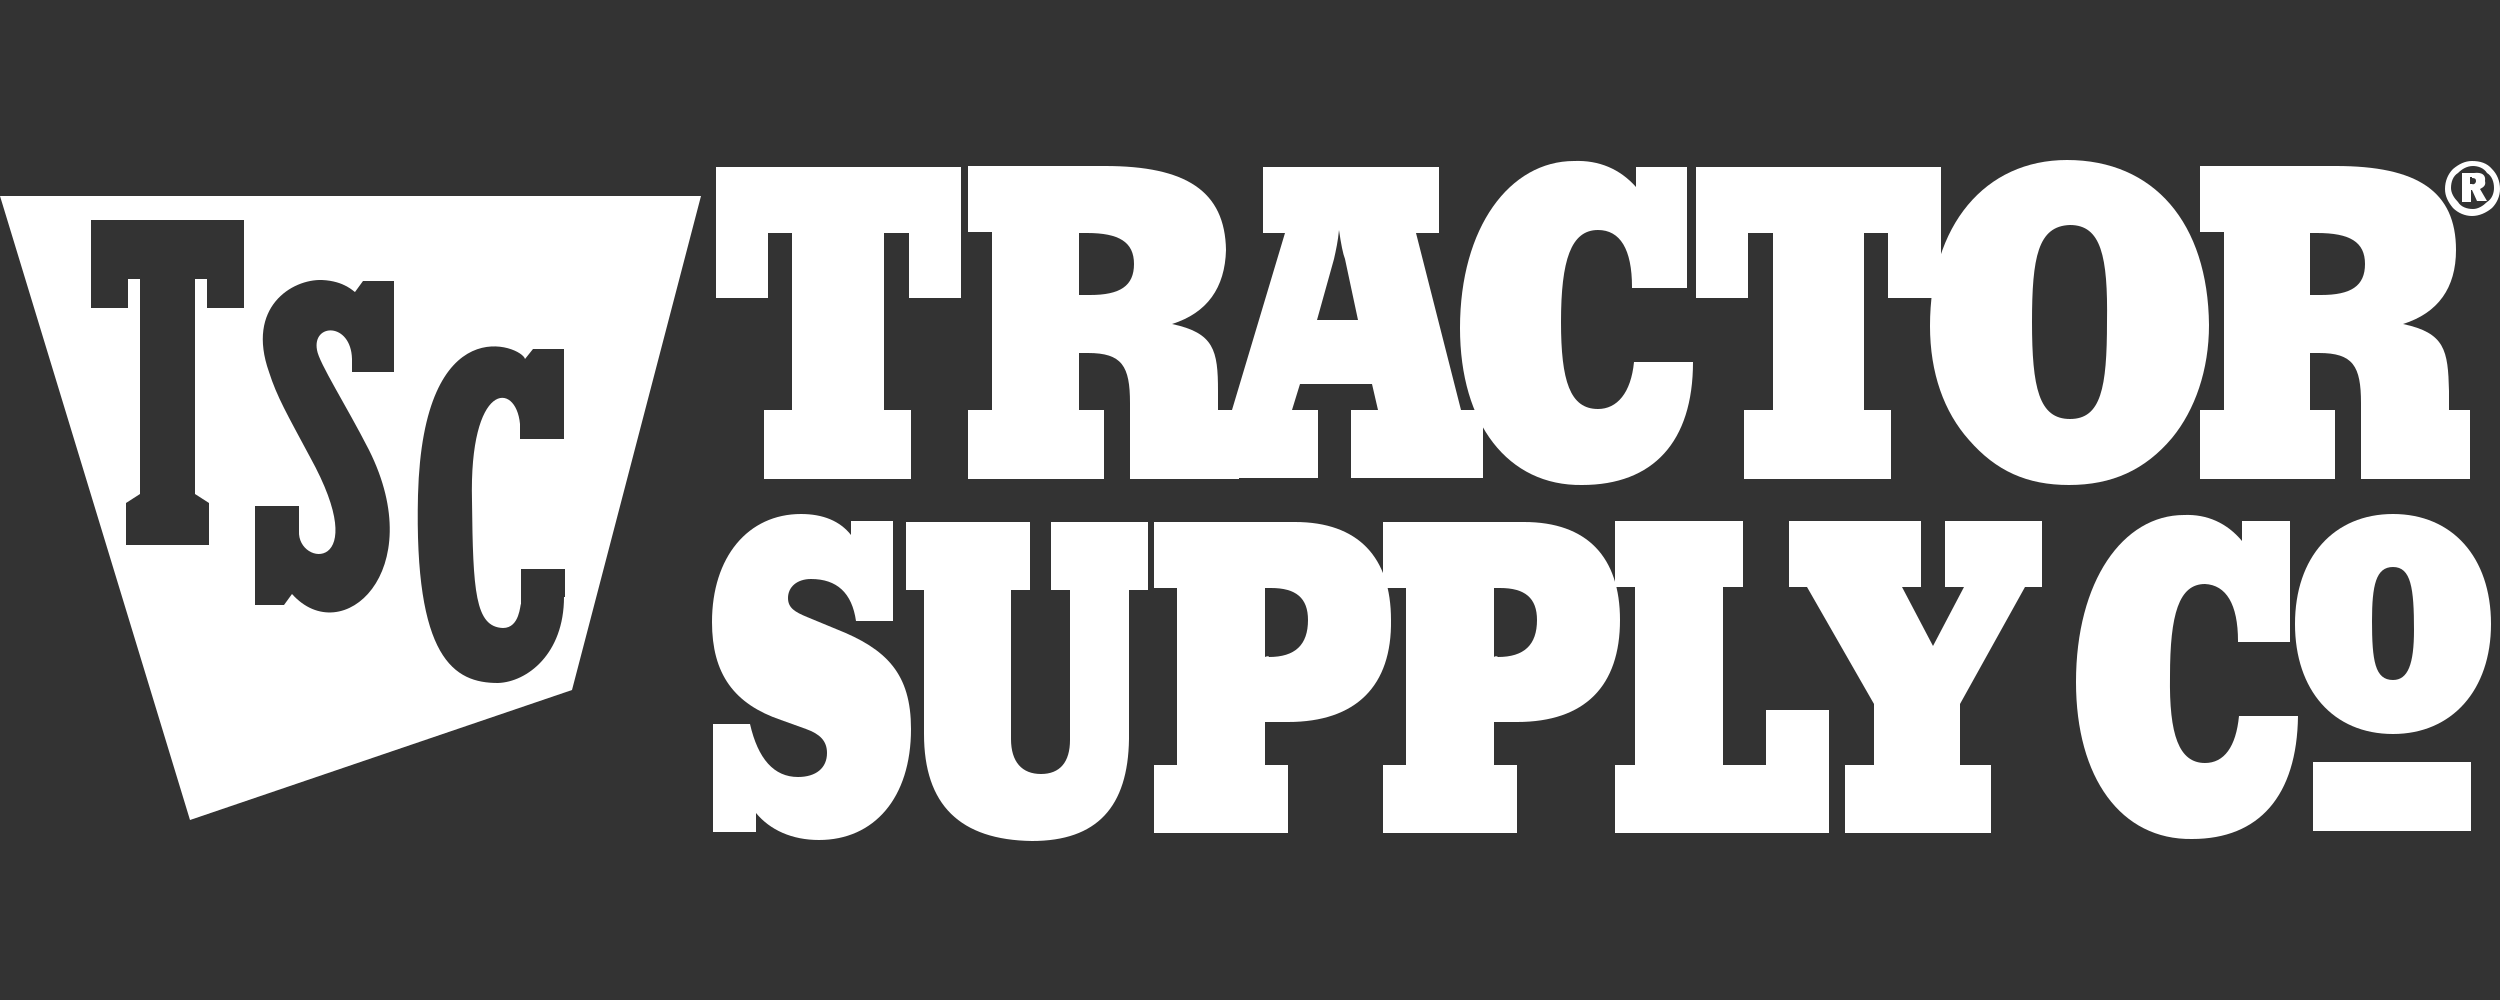 <?xml version="1.0" encoding="UTF-8"?>
<!-- Generator: Adobe Illustrator 27.1.1, SVG Export Plug-In . SVG Version: 6.00 Build 0)  -->
<svg xmlns="http://www.w3.org/2000/svg" xmlns:xlink="http://www.w3.org/1999/xlink" version="1.1" id="Layer_1" x="0px" y="0px" viewBox="0 0 250 100" style="enable-background:new 0 0 250 100;" xml:space="preserve">
<rect x="0" y="0" width="250" height="100" fill="#333333" stroke="none"/>
<style type="text/css">
	.st0{fill:#FFFFFF;}
	.st1{fill-rule:evenodd;clip-rule:evenodd;fill:#FFFFFF;}
	.st2{fill:none;}
</style>
<g>
	<rect x="231.3" y="76.2" class="st0" width="15.8" height="6.9"></rect>
	<polyline class="st1" points="76.4,47.9 91.1,47.9 91.1,41 88.4,41 88.4,23.3 90.9,23.3 90.9,29.8 96.1,29.8 96.1,16.7 71.6,16.7    71.6,29.8 76.8,29.8 76.8,23.3 79.2,23.3 79.2,41 76.4,41  "></polyline>
	<path class="st1" d="M107.9,23.3c0.3,0,0.5,0,0.8,0c3.2,0,4.7,0.9,4.7,3.1c0,2.2-1.4,3.1-4.4,3.1c-0.3,0-0.7,0-1.1,0V23.3    M96.8,47.9h13.6V41h-2.5v-5.7c0.4,0,0.6,0,0.9,0c3.4,0,4.2,1.3,4.2,5v7.6h10.9V41h-2.1v-1.9c0-4.1-0.4-5.8-4.6-6.7   c3.5-1.1,5.3-3.6,5.4-7.4c-0.1-5.9-4-8.4-12.1-8.4H96.8v6.6h2.4V41h-2.4V47.9z"></path>
	<path class="st1" d="M75.6,83.3v-2c1.4,1.7,3.6,2.7,6.3,2.7c5.5,0,9.2-4.2,9.2-11.1c0-5.5-2.4-8-7.5-10l-2.9-1.2   c-1.2-0.5-1.9-0.9-1.9-1.9c0-1.1,0.9-1.9,2.3-1.9c2.6,0,4.1,1.4,4.5,4.2h3.7v-10h-4.2v1.4c-1.1-1.4-2.8-2.1-5-2.1   c-5.3,0-8.9,4.3-8.9,10.8c0,5.2,2.2,8.2,6.9,9.8l2.5,0.9c1.4,0.5,2.1,1.2,2.1,2.4c0,1.5-1.1,2.4-2.9,2.4c-2.4,0-4-1.8-4.8-5.3h-3.7   v10.8H75.6"></path>
	<rect y="15.9" class="st2" width="250" height="68.1"></rect>
	<path class="st1" d="M239.3,68c-1.8,0-2.1-1.9-2.1-5.9c0-3.6,0.4-5.4,2.1-5.4c1.8,0,2.1,2.1,2.1,6.3C241.4,66.4,240.8,68,239.3,68    M229.5,62.4c0,6.6,3.8,11,9.8,11c5.9,0,9.8-4.4,9.8-11c0-6.7-3.9-11-9.8-11C233.4,51.4,229.5,55.7,229.5,62.4"></path>
	<path class="st1" d="M92.4,59v14.4c0,7.1,3.6,10.6,10.8,10.7c6.5,0,9.6-3.4,9.7-10.2V59h1.9v-6.8h-9.7V59h1.9v15   c0,2.2-1,3.4-2.9,3.4c-1.9,0-3-1.2-3-3.5V59h1.9v-6.8H90.6V59H92.4"></path>
	<path class="st1" d="M126.5,65.7v-6.9c0.2,0,0.4,0,0.6,0c2.5,0,3.7,1,3.7,3.2c0,2.5-1.3,3.7-3.9,3.7   C126.9,65.6,126.7,65.6,126.5,65.7 M115.5,83.3h13.3v-6.8h-2.3v-4.3h2.3c6.8,0,10.4-3.6,10.3-10.2c0-6.3-3.3-9.8-9.6-9.8h-14.1v6.6   h2.3v17.7h-2.3V83.3z"></path>
	<path class="st1" d="M149.4,65.7v-6.9c0.2,0,0.4,0,0.6,0c2.5,0,3.7,1,3.7,3.2c0,2.5-1.3,3.7-3.9,3.7   C149.7,65.6,149.5,65.6,149.4,65.7 M138.4,83.3h13.3v-6.8h-2.3v-4.3h2.3c6.8,0,10.3-3.6,10.3-10.2c0-6.3-3.3-9.8-9.6-9.8h-14.1v6.6   h2.3v17.7h-2.3V83.3z"></path>
	<polyline class="st1" points="161.5,83.3 182.9,83.3 182.9,71 176.6,71 176.6,76.5 172.3,76.5 172.3,58.7 174.3,58.7 174.3,52.1    161.5,52.1 161.5,58.7 163.5,58.7 163.5,76.5 161.5,76.5  "></polyline>
	<polyline class="st1" points="187.4,70.4 187.4,76.5 184.5,76.5 184.5,83.3 199.1,83.3 199.1,76.5 196,76.5 196,70.4 202.5,58.7    204.2,58.7 204.2,52.1 194.5,52.1 194.5,58.7 196.4,58.7 193.3,64.6 190.2,58.7 192.1,58.7 192.1,52.1 178.9,52.1 178.9,58.7    180.7,58.7  "></polyline>
	<path class="st1" d="M223.9,71.6c-0.3,3.1-1.5,4.7-3.4,4.7c-2.6,0-3.6-2.8-3.5-8.7c0-6.2,0.9-9.2,3.5-9.2c2.1,0.1,3.3,2,3.3,5.7   c0,0,0,0.1,0,0.1h5.2V52.1h-4.8v2c-1.5-1.8-3.5-2.7-5.8-2.6c-6.1,0-10.8,6.6-10.8,16.7c0,9.6,4.5,15.8,11.6,15.7   c6.7,0,10.5-4.3,10.6-12.3H223.9"></path>
	<path class="st1" d="M135.8,32h-4.1l1.7-6.1c0.2-0.9,0.4-1.8,0.5-2.9c0.2,1.4,0.4,2.4,0.6,2.9L135.8,32 M131.8,47.9V41h-2.6   l0.8-2.6h7.2l0.6,2.6h-2.7v6.8h13.2V41h-2.2l-4.5-17.7h2.3v-6.6h-17.6v6.6h2.2L123.2,41H121v6.8H131.8z"></path>
	<path class="st1" d="M163.4,36.2c-0.3,3.1-1.7,4.7-3.6,4.7c-2.8,0-3.7-2.8-3.7-8.7c0-6.2,1-9.2,3.7-9.2c2.2,0,3.4,1.9,3.4,5.7   c0,0,0,0.1,0,0.1h5.5V16.7h-5.1v2c-1.6-1.8-3.7-2.7-6.2-2.6c-6.4,0-11.4,6.6-11.4,16.7c0,9.6,4.8,15.8,12.2,15.7   c7.1,0,11.1-4.3,11.1-12.3H163.4"></path>
	<path class="st1" d="M231,23.3c0.3,0,0.5,0,0.7,0c3.3,0,4.8,0.9,4.8,3.1c0,2.2-1.4,3.1-4.4,3.1c-0.4,0-0.7,0-1.1,0V23.3    M219.9,47.9h13.6V41H231v-5.7c0.3,0,0.6,0,0.9,0c3.4,0,4.2,1.3,4.2,5v7.6h10.9V41h-2.1v-1.9c-0.1-4.1-0.4-5.8-4.6-6.7   c3.5-1.1,5.3-3.6,5.3-7.4c0-5.9-3.9-8.4-12-8.4h-13.6v6.6h2.4V41h-2.4V47.9z"></path>
	<polyline class="st1" points="174.4,47.9 189.1,47.9 189.1,41 186.4,41 186.4,23.3 188.8,23.3 188.8,29.8 194.1,29.8 194.1,16.7    169.6,16.7 169.6,29.8 174.8,29.8 174.8,23.3 177.3,23.3 177.3,41 174.4,41  "></polyline>
	<path class="st1" d="M207,22.5c3.1,0,3.8,3.1,3.7,9.7c0,6.6-0.6,9.7-3.7,9.7c-3.1,0-3.8-3.1-3.8-9.7   C203.2,25.7,203.8,22.6,207,22.5 M193,32.6c0,4.7,1.4,8.6,3.9,11.4c2.7,3.1,5.8,4.5,10,4.5c4.3,0,7.6-1.5,10.3-4.7   c2.3-2.8,3.7-6.8,3.7-11.3c-0.1-10.2-5.5-16.5-14.2-16.5C198.5,16,193,22.5,193,32.6"></path>
	<path class="st0" d="M0,19.6L19,82l38.2-13l12.9-49.4H0z M24.4,30.8h-3.7v-2.9h-1.2v21.5l1.4,0.9v4.2h-8.3v-4.2l1.4-0.9V27.9h-1.2   v2.9H9.1V22h15.3V30.8z M39.4,37.2h-4.2v-1.3c-0.1-3.7-4-3.6-3.5-0.9c0.2,1.3,2.9,5.5,5.2,10c6.1,12.2-2.7,20-7.7,14.4l-0.8,1.1   h-2.9v-9.9h4.4v2.5c-0.2,3.6,7.5,4.2,1.1-7.4c-2.3-4.3-3.3-6-4.1-8.5c-2.3-6.5,2.3-9.3,5.3-9.2c2.3,0.1,3.2,1.2,3.3,1.2l0.8-1.1   h3.1V37.2z M56.4,59.7c0,5.7-3.7,8.5-6.6,8.6c-4.4,0-8.4-2.4-8-18.8c0.5-18.9,10.4-14.9,10.7-13.6l0.8-1h3.1v9H52v-1.5   c-0.4-4.3-5.1-4.3-4.8,7.7c0.1,9,0.3,12.6,3.1,12.7c1.7,0,1.7-2.4,1.8-2.4v-3.5h4.4V59.7z"></path>
	<path class="st1" d="M247.2,17.8c0.3,0,0.4,0.1,0.4,0.3c0,0.2-0.2,0.4-0.4,0.3H247v-0.7H247.2 M247.4,17.3h-1.2v2.9h0.9V19h0.1   l0.5,1.1h1l-0.7-1.2c0.4-0.2,0.6-0.4,0.5-0.8C248.6,17.5,248.2,17.2,247.4,17.3 M249.4,18.8c0,0.5-0.2,1.1-0.7,1.4   c-0.4,0.4-0.9,0.7-1.4,0.7c-0.6,0-1.2-0.2-1.5-0.7c-0.4-0.4-0.7-0.9-0.7-1.4c0-0.6,0.2-1.2,0.7-1.5c0.4-0.4,0.9-0.7,1.5-0.7   c0.5,0,1.1,0.2,1.4,0.7C249.2,17.6,249.4,18.2,249.4,18.8 M247.2,16.1c-0.7,0-1.3,0.3-1.9,0.8c-0.5,0.5-0.8,1.2-0.8,2   c0,0.7,0.3,1.3,0.8,1.9c0.5,0.5,1.2,0.8,1.9,0.8c0.7,0,1.4-0.3,2-0.8c0.5-0.5,0.8-1.2,0.8-1.9c0-0.8-0.3-1.5-0.8-2   C248.7,16.3,248,16.1,247.2,16.1"></path>
	<rect y="15.9" class="st2" width="250" height="68.1"></rect>
</g>
</svg>
